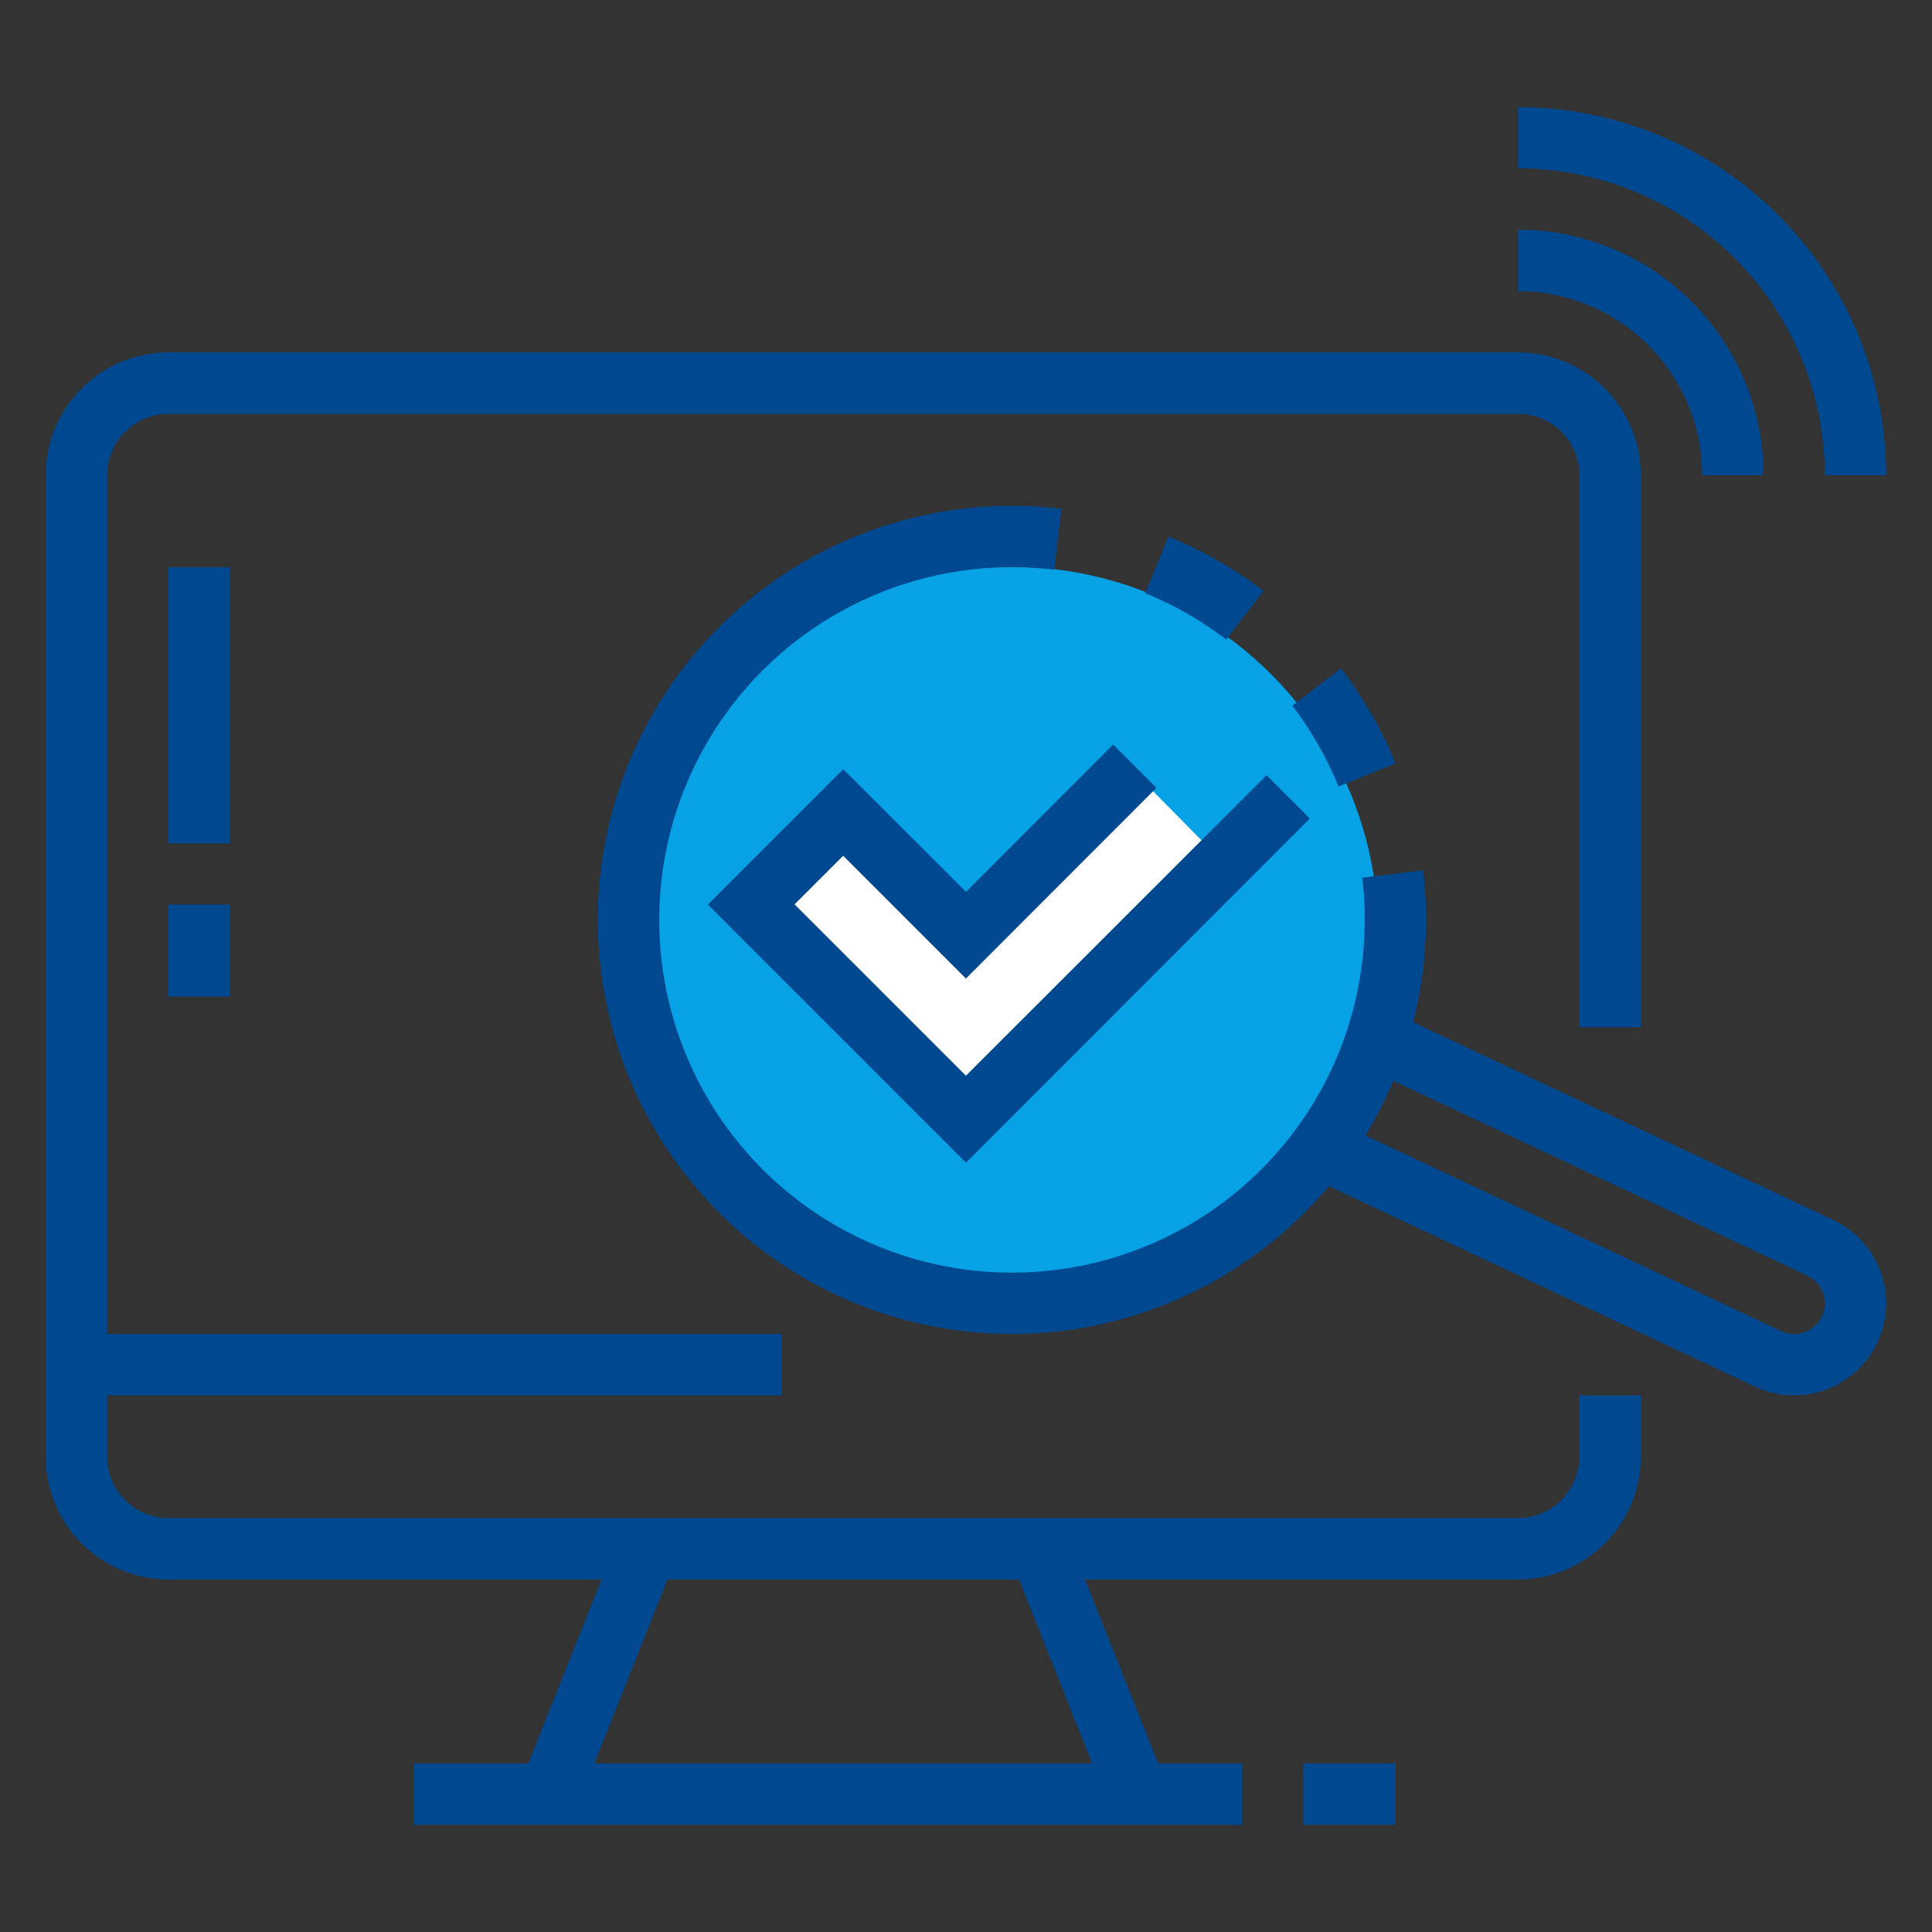 <?xml version="1.0" encoding="utf-8"?>
<svg height="58" viewBox="0 0 58 58" width="58" xmlns="http://www.w3.org/2000/svg"><rect x="0" y="0" width="58" height="58" fill="#333333" stroke="none"/><g fill="#004890"><path d="M53.862 41.89a2.723 2.723 0 01-1.169-.259l-13.455-6.33.785-1.668 13.455 6.33a.862.862 0 00.384.085.921.921 0 00.393-1.753l-13.322-6.269.785-1.668 13.317 6.268a2.763 2.763 0 01-1.173 5.264zM52.943 14.266H51.1a5.535 5.535 0 00-5.527-5.527V6.896a7.378 7.378 0 017.37 7.37z"/><path d="M56.623 14.266h-1.842a9.223 9.223 0 00-9.208-9.212V3.216a11.062 11.062 0 0111.05 11.05zM45.572 47.417H5.057a3.688 3.688 0 01-3.685-3.685V14.266a3.685 3.685 0 013.681-3.685h40.519a3.686 3.686 0 013.685 3.685v16.572h-1.842V14.266a1.843 1.843 0 00-1.842-1.842H5.057a1.843 1.843 0 00-1.842 1.842v29.466a1.846 1.846 0 001.842 1.842h40.515a1.846 1.846 0 001.842-1.842V41.89h1.842v1.842a3.689 3.689 0 01-3.684 3.685z"/><path d="M2.295 40.048h21.177v1.842H2.295zM5.057 17.028h1.842v8.289H5.057zM5.057 27.155h1.842v2.766H5.057zM15.627 53.52l2.936-7.365 1.709.678-2.935 7.37zM30.359 46.838l1.709-.683 2.935 7.37-1.713.678z"/><path d="M12.422 52.941h24.867v1.842H12.422zM39.127 52.941h2.766v1.842h-2.766z"/></g><circle cx="30.376" cy="28.013" fill="#07a2e5" r="11"/><path d="M30.378 40.047a12.431 12.431 0 010-24.862 12.7 12.7 0 011.486.089l-.219 1.829a9.96 9.96 0 00-1.267-.076 10.589 10.589 0 1010.591 10.591 10.079 10.079 0 00-.076-1.271l1.829-.219a12.724 12.724 0 01.089 1.49 12.445 12.445 0 01-12.433 12.429z" fill="#004890"/><path d="M40.184 23.613a10.65 10.65 0 00-1.387-2.427l1.459-1.12a12.407 12.407 0 011.637 2.851zM36.811 19.2a10.439 10.439 0 00-2.433-1.392l.7-1.7a12.419 12.419 0 012.855 1.633z" fill="#004890"/><path d="M29.028 33.559l-6.489-6.438 2.927-2.74 3.562 3.485 4.862-4.849 2.844 2.882z" fill="#fff"/><path d="M29 34.904l-7.749-7.749 4.064-4.064L29 26.773l4.417-4.421 1.3 1.3-5.719 5.724-3.685-3.685-1.459 1.459 5.144 5.144 9.025-9.021 1.3 1.3z" fill="#004890"/><path d="M0 0h58v58H0z" fill="none"/></svg>